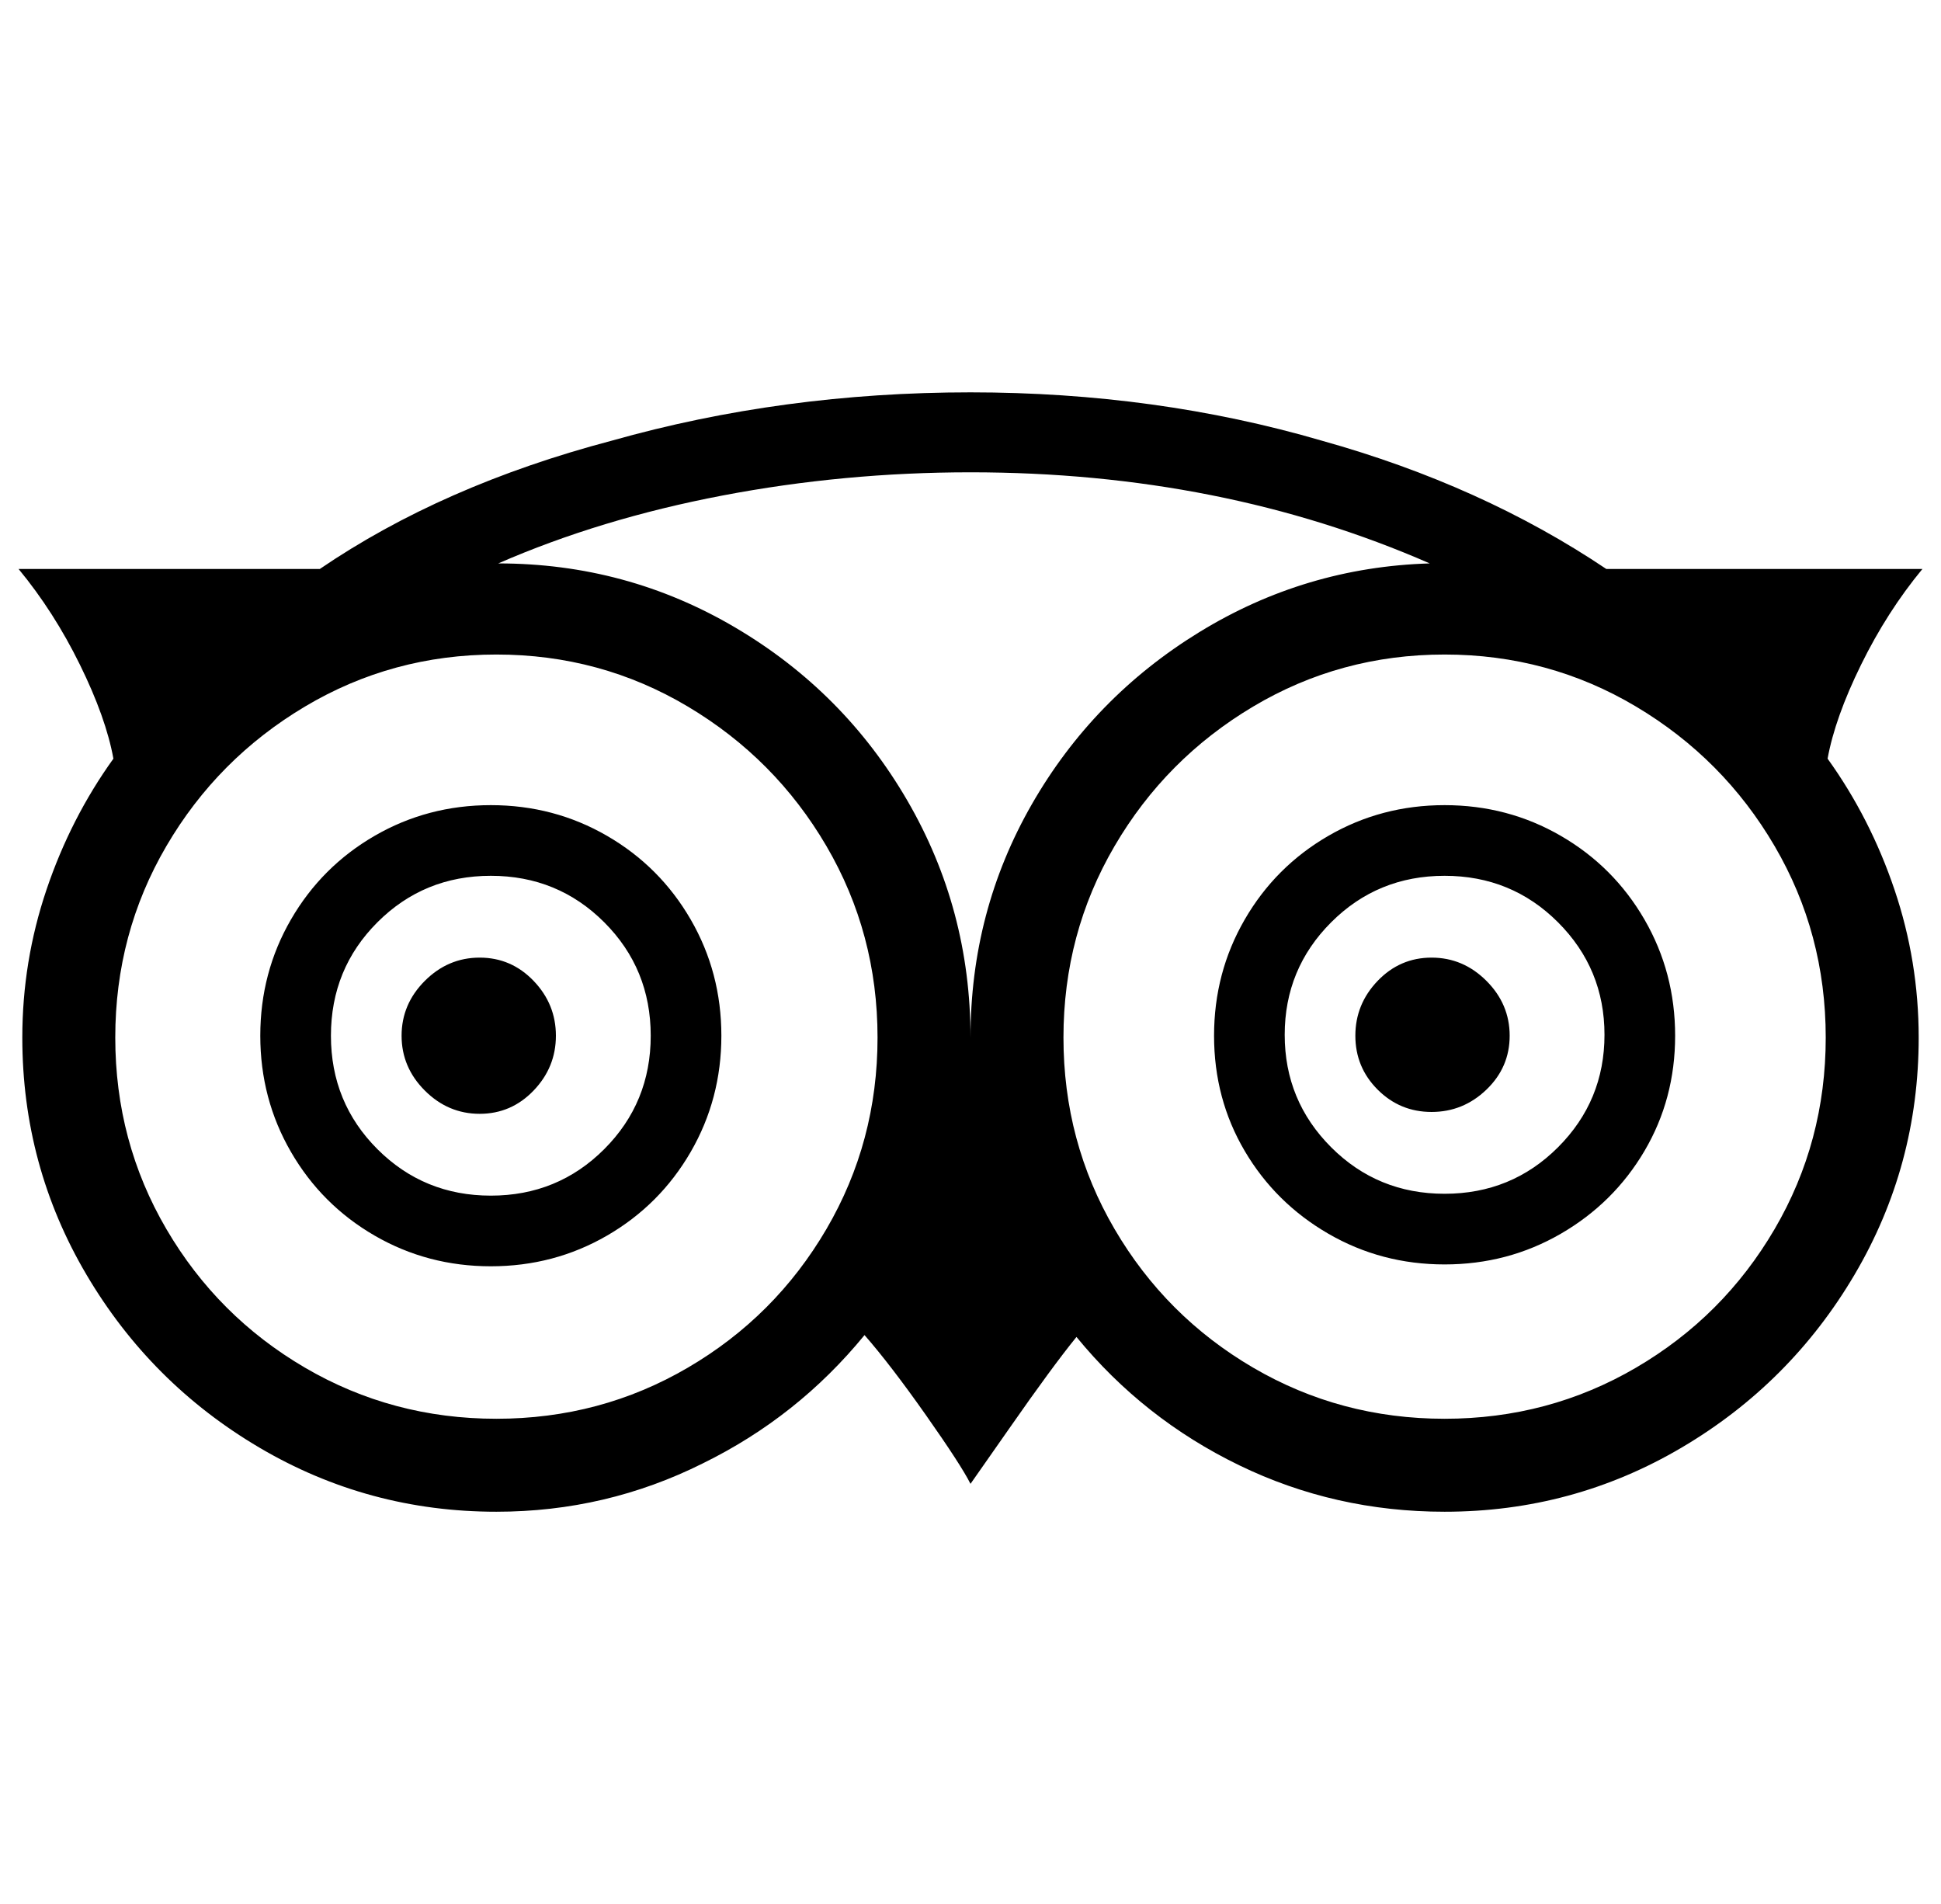 <?xml version="1.0" standalone="no"?>
<!DOCTYPE svg PUBLIC "-//W3C//DTD SVG 1.1//EN" "http://www.w3.org/Graphics/SVG/1.1/DTD/svg11.dtd" >
<svg xmlns="http://www.w3.org/2000/svg" xmlns:xlink="http://www.w3.org/1999/xlink" version="1.1" viewBox="-10 0 1044 1024">
   <path fill="currentColor"
d="M512 211q-101 0 -193 26q-91 24 -157 69h-162q19 23 33 51.5t18 50.5q-23 32 -36 70.5t-13 79.5q0 69 34.5 127.5t93 93t127.5 34.5q59 0 111 -26q51 -25 87 -69q14 16 33 43t24 37l21 -30q23 -33 36 -49q36 44 87.5 69t110.5 25q69 0 127.5 -34.5t93 -93t34.5 -127.5
q0 -41 -13 -79.5t-36 -70.5q4 -22 18 -50.5t33 -51.5h-170q-67 -45 -153 -69q-89 -26 -189 -26zM512 254q135 0 247 49q-67 2 -124 37t-90 92.5t-33 125.5q0 -69 -34 -127.5t-92.5 -93t-127.5 -34.5q55 -24 120.5 -36.5t133.5 -12.5zM257 352q56 0 103 28t74.5 75t27.5 103
t-27.5 103t-74.5 74.5t-103 27.5t-103 -27.5t-74.5 -74.5t-27.5 -103t27.5 -103t74.5 -75t103 -28zM767 352q56 0 103 28t74.5 75t27.5 103t-27.5 103t-74.5 74.5t-103 27.5t-103 -27.5t-74.5 -74.5t-27.5 -103t27.5 -103t74.5 -75t103 -28zM254 433q-34 0 -62.5 16.5
t-45 45t-16.5 62.5t16.5 62.5t45 45t62.5 16.5t62.5 -16.5t45 -45t16.5 -62.5t-16.5 -62.5t-45 -45t-62.5 -16.5zM767 433q-34 0 -62.5 16.5t-45 45t-16.5 62.5t16.5 62t45 44.5t62.5 16.5t62.5 -16.5t45 -44.5t16.5 -62t-16.5 -62.5t-45 -45t-62.5 -16.5zM254 471
q36 0 61 25t25 61t-25 61t-61 25t-61 -25t-25 -61t25 -61t61 -25zM767 471q36 0 61 25t25 60.5t-25 60.5t-61 25t-61 -25t-25 -60.5t25 -60.5t61 -25zM248 515q-17 0 -29.5 12.5t-12.5 29.5t12.5 29.5t29.5 12.5t29 -12.5t12 -29.5t-12 -29.5t-29 -12.5zM760 515
q-17 0 -29 12.5t-12 29.5t12 29t29 12t29.5 -12t12.5 -29t-12.5 -29.5t-29.5 -12.5z" />
</svg>
